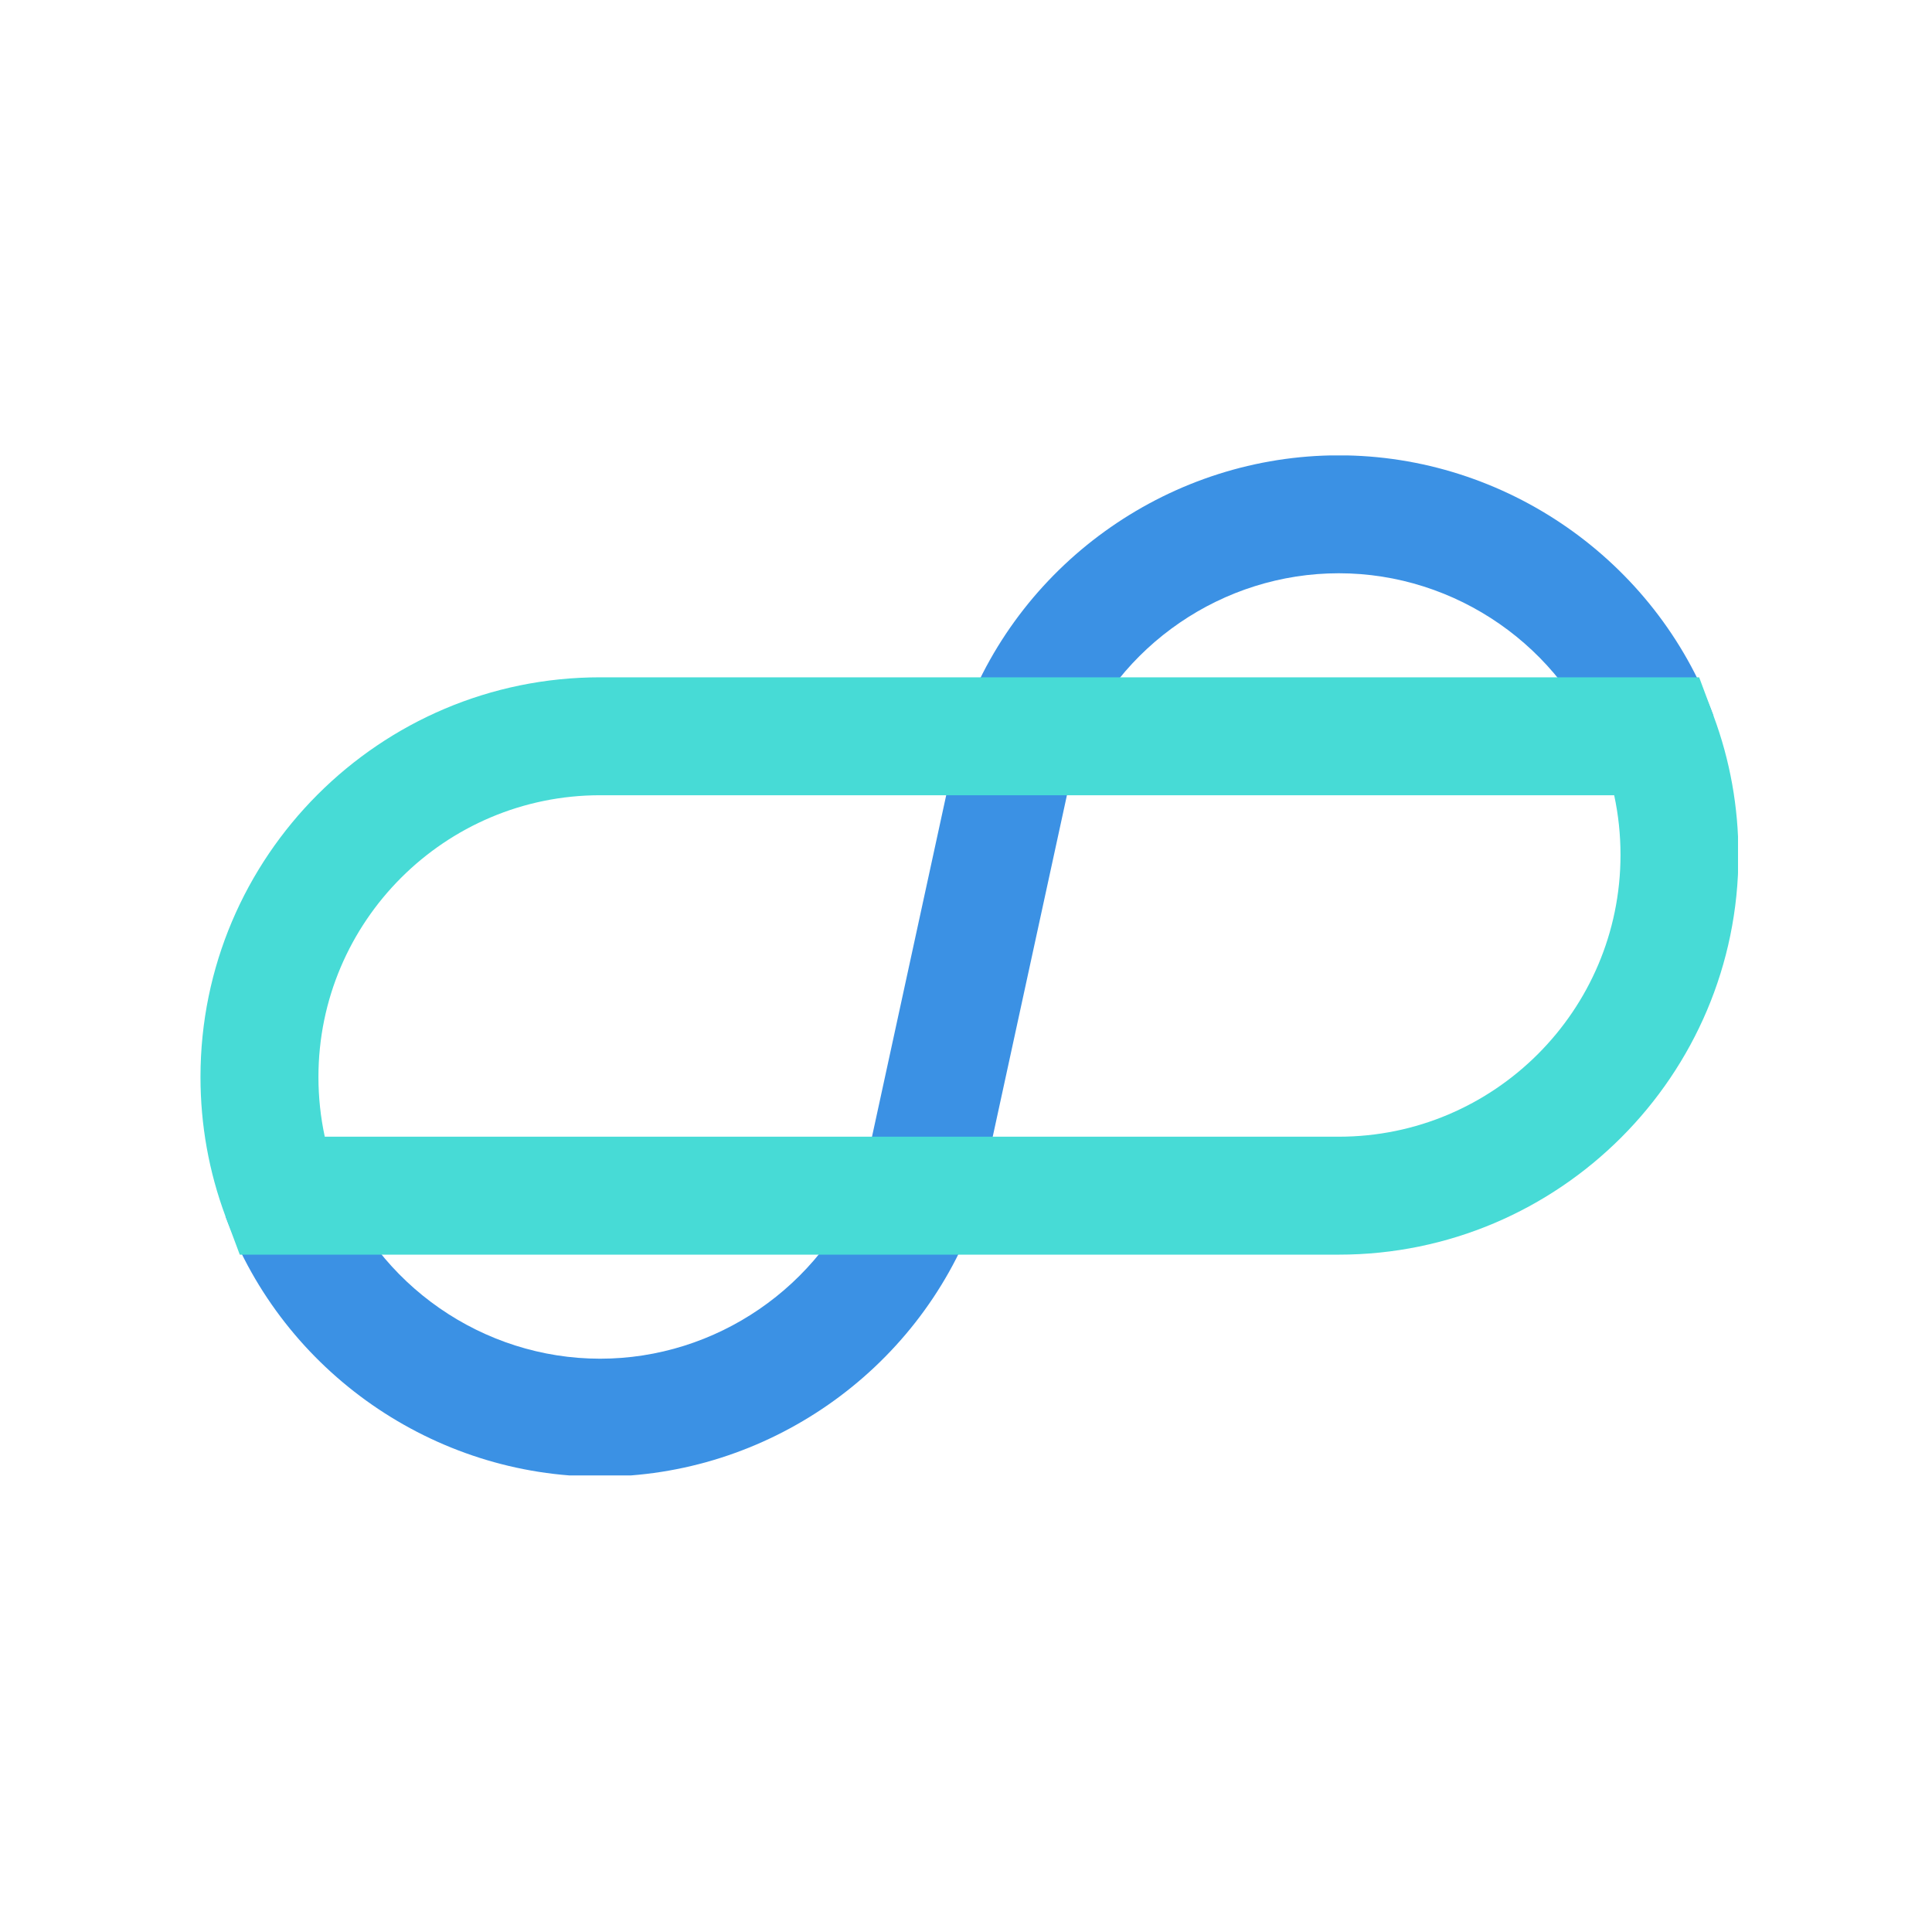<svg xmlns="http://www.w3.org/2000/svg" xmlns:xlink="http://www.w3.org/1999/xlink" width="500" zoomAndPan="magnify" viewBox="0 0 375 375" height="500" preserveAspectRatio="xMidYMid meet" version="1.0"><defs><clipPath id="68df8f49fc"><path d="M 43 88.402 L 333 88.402 L 333 286.379 L 43 286.379 Z M 43 88.402 " clip-rule="nonzero"/></clipPath><clipPath id="01e53cc449"><path d="M 38.848 131 L 337.348 131 L 337.348 244 L 38.848 244 Z M 38.848 131 " clip-rule="nonzero"/></clipPath></defs><g clip-path="url(#68df8f49fc)"><path fill="#3b91e4" d="M 116.484 286.613 C 84.223 286.613 54.996 266.301 43.762 236.07 L 65.215 228.094 C 73.137 249.402 93.738 263.723 116.484 263.723 C 138.969 263.723 159.363 249.73 167.477 228.82 L 186.844 139.691 L 187.125 138.934 C 198.355 108.691 227.582 88.379 259.859 88.379 C 292.117 88.379 321.348 108.691 332.582 138.922 L 311.125 146.898 C 303.207 125.59 282.605 111.27 259.859 111.27 C 237.367 111.27 216.973 125.262 208.867 146.172 L 189.5 235.301 L 189.215 236.062 C 177.973 266.301 148.754 286.613 116.484 286.613 Z M 116.484 286.613 " fill-opacity="1" fill-rule="nonzero"/></g><g clip-path="url(#01e53cc449)"><path fill="#47dbd6" d="M 259.859 243.527 L 46.539 243.527 L 43.762 236.078 C 40.547 227.434 38.914 218.336 38.914 209.035 C 38.914 166.266 73.715 131.465 116.484 131.465 L 329.805 131.465 L 332.582 138.914 C 335.801 147.555 337.43 156.648 337.43 165.949 C 337.43 208.727 302.629 243.527 259.859 243.527 Z M 63.039 220.633 L 259.859 220.633 C 290.012 220.633 314.539 196.102 314.539 165.949 C 314.539 162.016 314.129 158.141 313.312 154.355 L 116.492 154.355 C 86.34 154.355 61.809 178.883 61.809 209.035 C 61.809 212.969 62.223 216.844 63.039 220.633 Z M 63.039 220.633 " fill-opacity="1" fill-rule="nonzero"/></g></svg>